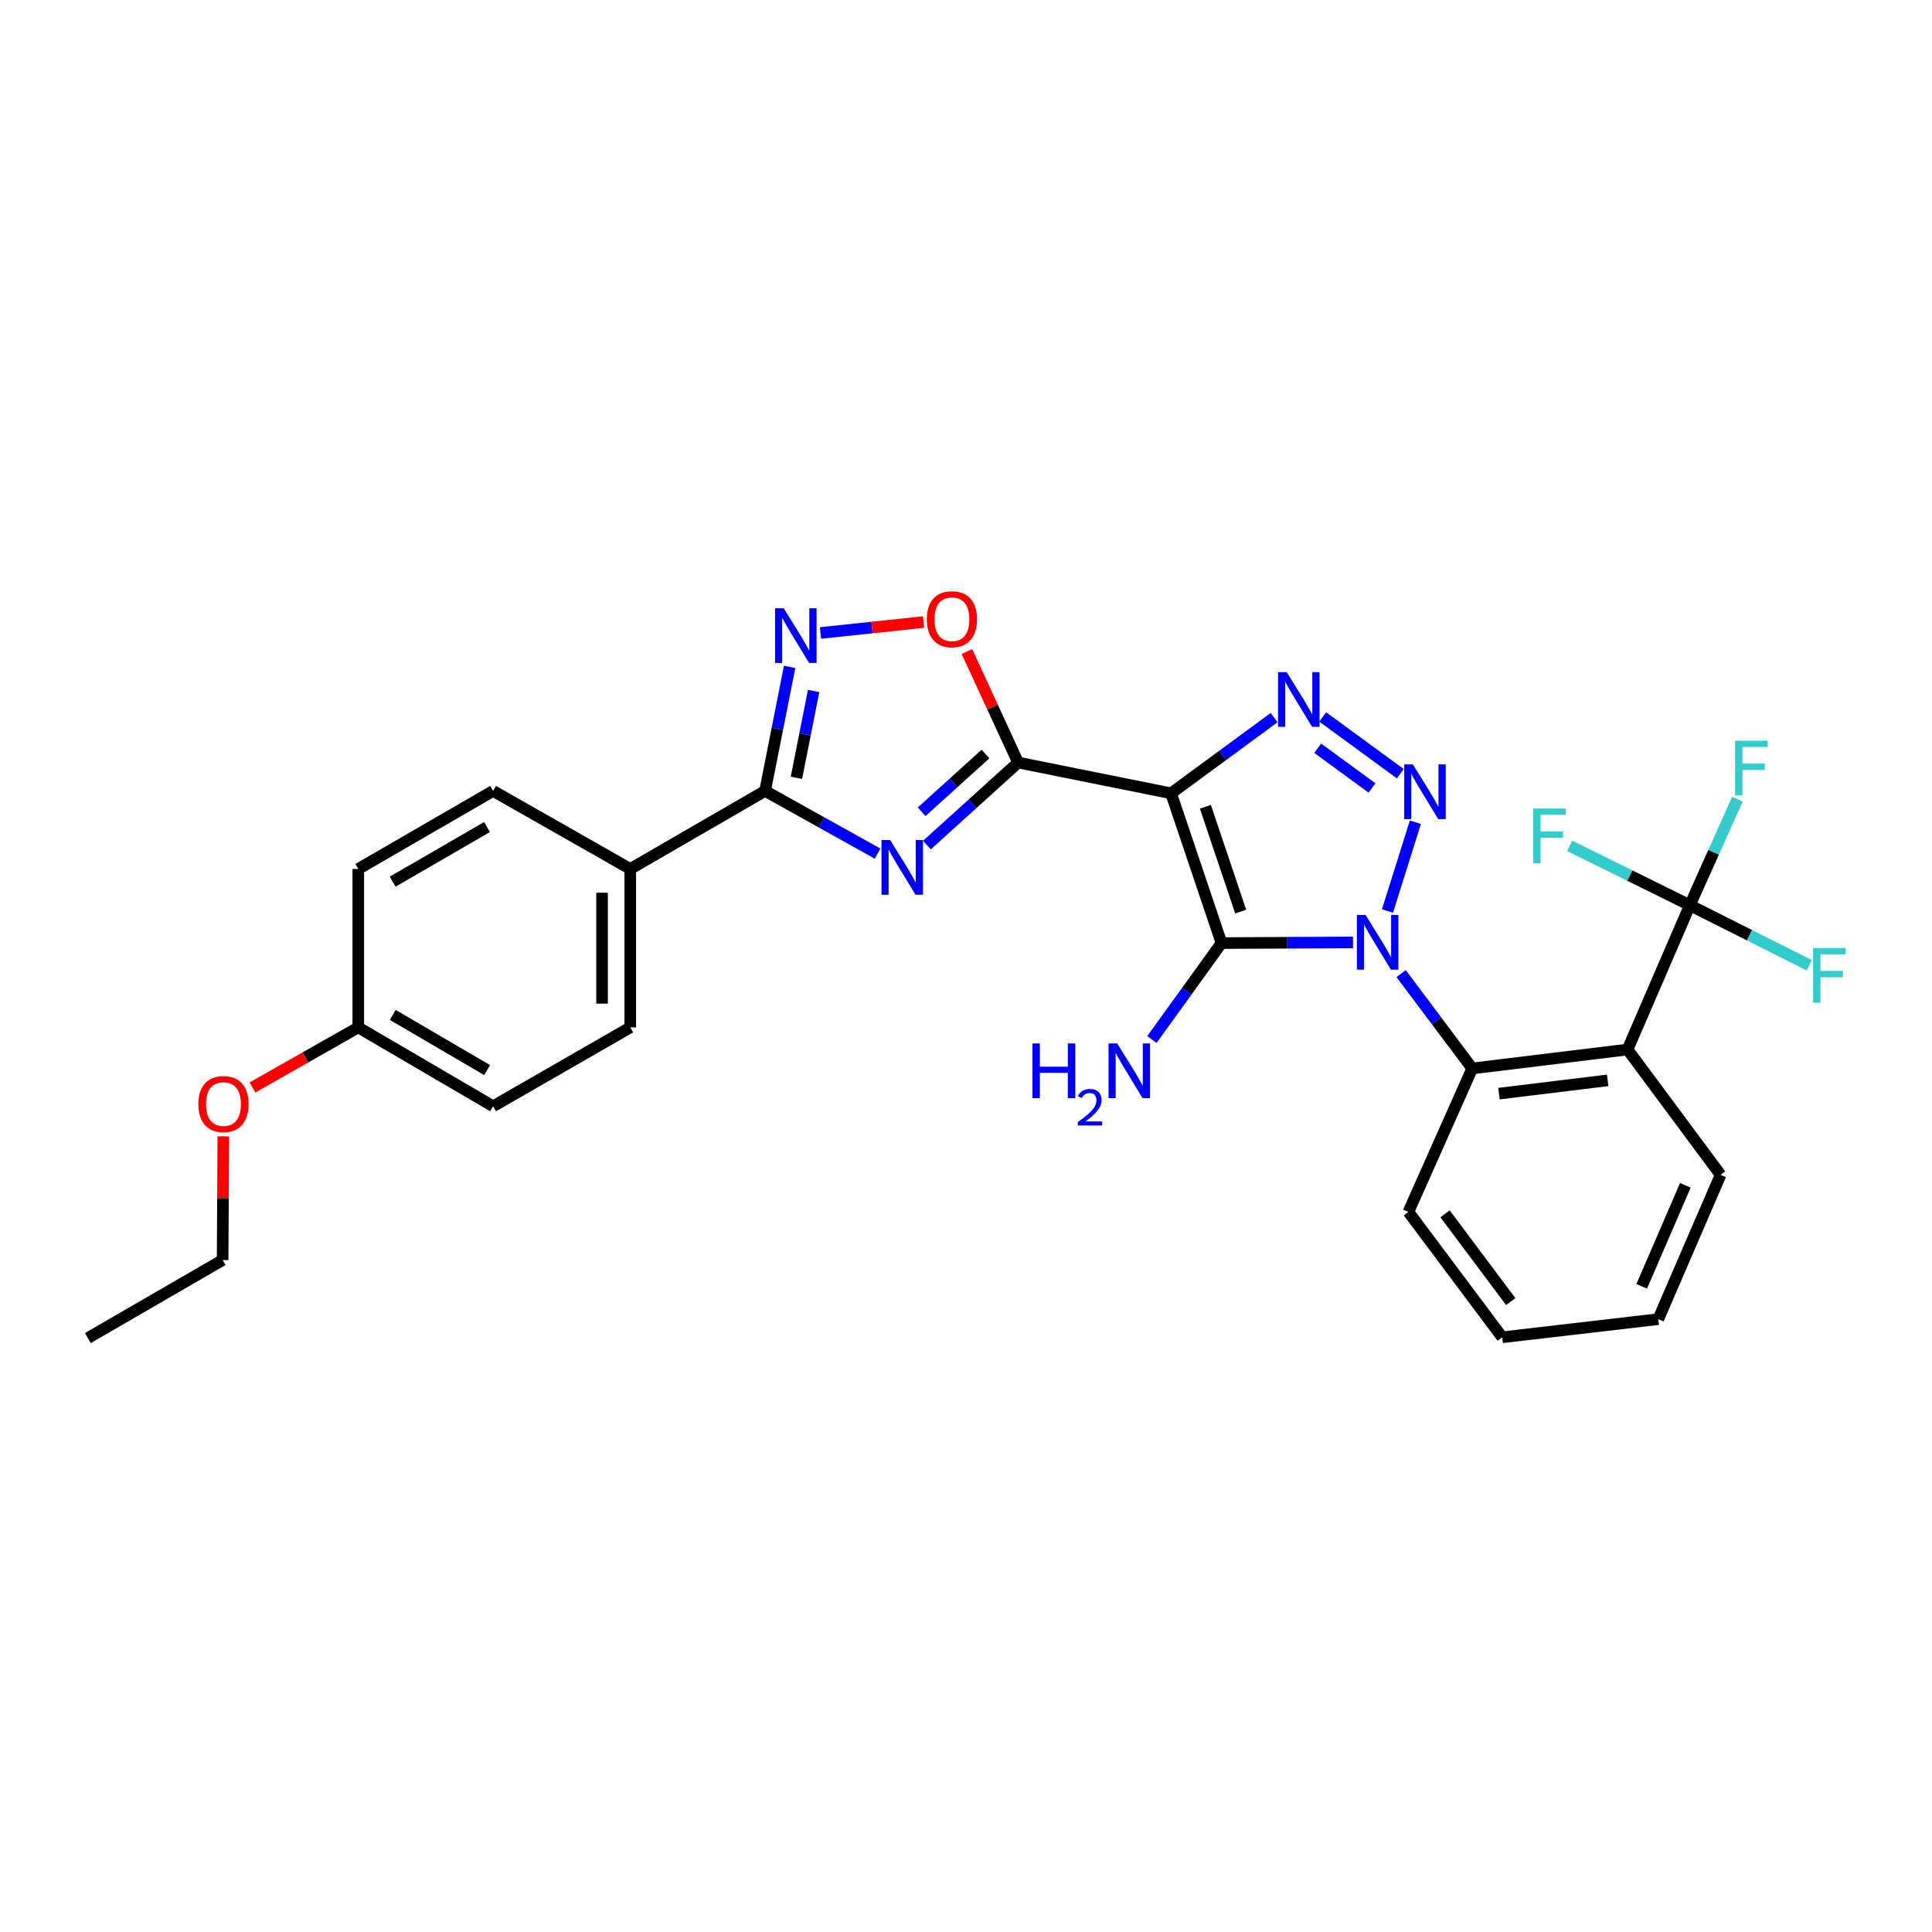 <?xml version='1.0' encoding='iso-8859-1'?>
<svg version='1.1' baseProfile='full'
              xmlns='http://www.w3.org/2000/svg'
                      xmlns:rdkit='http://www.rdkit.org/xml'
                      xmlns:xlink='http://www.w3.org/1999/xlink'
                  xml:space='preserve'
width='1000px' height='1000px' viewBox='0 0 1000 1000'>
<!-- END OF HEADER -->
<rect style='opacity:1.0;fill:#FFFFFF;stroke:none' width='1000' height='1000' x='0' y='0'> </rect>
<path class='bond-1' d='M 700.306,487.798 L 666.284,487.969' style='fill:none;fill-rule:evenodd;stroke:#0000FF;stroke-width:6px;stroke-linecap:butt;stroke-linejoin:miter;stroke-opacity:1' />
<path class='bond-1' d='M 666.284,487.969 L 632.262,488.139' style='fill:none;fill-rule:evenodd;stroke:#000000;stroke-width:6px;stroke-linecap:butt;stroke-linejoin:miter;stroke-opacity:1' />
<path class='bond-2' d='M 718.158,471.532 L 732.601,425.58' style='fill:none;fill-rule:evenodd;stroke:#0000FF;stroke-width:6px;stroke-linecap:butt;stroke-linejoin:miter;stroke-opacity:1' />
<path class='bond-8' d='M 725.214,503.934 L 743.623,528.483' style='fill:none;fill-rule:evenodd;stroke:#0000FF;stroke-width:6px;stroke-linecap:butt;stroke-linejoin:miter;stroke-opacity:1' />
<path class='bond-8' d='M 743.623,528.483 L 762.031,553.032' style='fill:none;fill-rule:evenodd;stroke:#000000;stroke-width:6px;stroke-linecap:butt;stroke-linejoin:miter;stroke-opacity:1' />
<path class='bond-0' d='M 606.145,410.614 L 632.262,488.139' style='fill:none;fill-rule:evenodd;stroke:#000000;stroke-width:6px;stroke-linecap:butt;stroke-linejoin:miter;stroke-opacity:1' />
<path class='bond-0' d='M 623.903,417.58 L 642.185,471.848' style='fill:none;fill-rule:evenodd;stroke:#000000;stroke-width:6px;stroke-linecap:butt;stroke-linejoin:miter;stroke-opacity:1' />
<path class='bond-3' d='M 606.145,410.614 L 526.98,394.687' style='fill:none;fill-rule:evenodd;stroke:#000000;stroke-width:6px;stroke-linecap:butt;stroke-linejoin:miter;stroke-opacity:1' />
<path class='bond-29' d='M 606.145,410.614 L 632.808,391.031' style='fill:none;fill-rule:evenodd;stroke:#000000;stroke-width:6px;stroke-linecap:butt;stroke-linejoin:miter;stroke-opacity:1' />
<path class='bond-29' d='M 632.808,391.031 L 659.472,371.448' style='fill:none;fill-rule:evenodd;stroke:#0000FF;stroke-width:6px;stroke-linecap:butt;stroke-linejoin:miter;stroke-opacity:1' />
<path class='bond-13' d='M 632.262,488.139 L 614.245,513.091' style='fill:none;fill-rule:evenodd;stroke:#000000;stroke-width:6px;stroke-linecap:butt;stroke-linejoin:miter;stroke-opacity:1' />
<path class='bond-13' d='M 614.245,513.091 L 596.227,538.043' style='fill:none;fill-rule:evenodd;stroke:#0000FF;stroke-width:6px;stroke-linecap:butt;stroke-linejoin:miter;stroke-opacity:1' />
<path class='bond-4' d='M 724.798,400.47 L 684.629,371.097' style='fill:none;fill-rule:evenodd;stroke:#0000FF;stroke-width:6px;stroke-linecap:butt;stroke-linejoin:miter;stroke-opacity:1' />
<path class='bond-4' d='M 710.152,407.853 L 682.034,387.292' style='fill:none;fill-rule:evenodd;stroke:#0000FF;stroke-width:6px;stroke-linecap:butt;stroke-linejoin:miter;stroke-opacity:1' />
<path class='bond-5' d='M 526.98,394.687 L 503.374,416.049' style='fill:none;fill-rule:evenodd;stroke:#000000;stroke-width:6px;stroke-linecap:butt;stroke-linejoin:miter;stroke-opacity:1' />
<path class='bond-5' d='M 503.374,416.049 L 479.767,437.41' style='fill:none;fill-rule:evenodd;stroke:#0000FF;stroke-width:6px;stroke-linecap:butt;stroke-linejoin:miter;stroke-opacity:1' />
<path class='bond-5' d='M 510.099,390.267 L 493.574,405.22' style='fill:none;fill-rule:evenodd;stroke:#000000;stroke-width:6px;stroke-linecap:butt;stroke-linejoin:miter;stroke-opacity:1' />
<path class='bond-5' d='M 493.574,405.22 L 477.05,420.173' style='fill:none;fill-rule:evenodd;stroke:#0000FF;stroke-width:6px;stroke-linecap:butt;stroke-linejoin:miter;stroke-opacity:1' />
<path class='bond-11' d='M 526.98,394.687 L 513.722,365.961' style='fill:none;fill-rule:evenodd;stroke:#000000;stroke-width:6px;stroke-linecap:butt;stroke-linejoin:miter;stroke-opacity:1' />
<path class='bond-11' d='M 513.722,365.961 L 500.464,337.236' style='fill:none;fill-rule:evenodd;stroke:#FF0000;stroke-width:6px;stroke-linecap:butt;stroke-linejoin:miter;stroke-opacity:1' />
<path class='bond-6' d='M 454.232,441.839 L 425.117,425.61' style='fill:none;fill-rule:evenodd;stroke:#0000FF;stroke-width:6px;stroke-linecap:butt;stroke-linejoin:miter;stroke-opacity:1' />
<path class='bond-6' d='M 425.117,425.61 L 396.003,409.381' style='fill:none;fill-rule:evenodd;stroke:#000000;stroke-width:6px;stroke-linecap:butt;stroke-linejoin:miter;stroke-opacity:1' />
<path class='bond-12' d='M 396.003,409.381 L 326.226,449.77' style='fill:none;fill-rule:evenodd;stroke:#000000;stroke-width:6px;stroke-linecap:butt;stroke-linejoin:miter;stroke-opacity:1' />
<path class='bond-31' d='M 396.003,409.381 L 402.354,377.286' style='fill:none;fill-rule:evenodd;stroke:#000000;stroke-width:6px;stroke-linecap:butt;stroke-linejoin:miter;stroke-opacity:1' />
<path class='bond-31' d='M 402.354,377.286 L 408.706,345.192' style='fill:none;fill-rule:evenodd;stroke:#0000FF;stroke-width:6px;stroke-linecap:butt;stroke-linejoin:miter;stroke-opacity:1' />
<path class='bond-31' d='M 412.235,402.588 L 416.681,380.122' style='fill:none;fill-rule:evenodd;stroke:#000000;stroke-width:6px;stroke-linecap:butt;stroke-linejoin:miter;stroke-opacity:1' />
<path class='bond-31' d='M 416.681,380.122 L 421.127,357.656' style='fill:none;fill-rule:evenodd;stroke:#0000FF;stroke-width:6px;stroke-linecap:butt;stroke-linejoin:miter;stroke-opacity:1' />
<path class='bond-7' d='M 842.421,543.231 L 762.031,553.032' style='fill:none;fill-rule:evenodd;stroke:#000000;stroke-width:6px;stroke-linecap:butt;stroke-linejoin:miter;stroke-opacity:1' />
<path class='bond-7' d='M 832.13,559.198 L 775.857,566.059' style='fill:none;fill-rule:evenodd;stroke:#000000;stroke-width:6px;stroke-linecap:butt;stroke-linejoin:miter;stroke-opacity:1' />
<path class='bond-10' d='M 842.421,543.231 L 874.664,468.561' style='fill:none;fill-rule:evenodd;stroke:#000000;stroke-width:6px;stroke-linecap:butt;stroke-linejoin:miter;stroke-opacity:1' />
<path class='bond-20' d='M 842.421,543.231 L 890.583,608.115' style='fill:none;fill-rule:evenodd;stroke:#000000;stroke-width:6px;stroke-linecap:butt;stroke-linejoin:miter;stroke-opacity:1' />
<path class='bond-23' d='M 762.031,553.032 L 728.985,627.288' style='fill:none;fill-rule:evenodd;stroke:#000000;stroke-width:6px;stroke-linecap:butt;stroke-linejoin:miter;stroke-opacity:1' />
<path class='bond-9' d='M 424.684,327.631 L 451.341,324.81' style='fill:none;fill-rule:evenodd;stroke:#0000FF;stroke-width:6px;stroke-linecap:butt;stroke-linejoin:miter;stroke-opacity:1' />
<path class='bond-9' d='M 451.341,324.81 L 477.998,321.988' style='fill:none;fill-rule:evenodd;stroke:#FF0000;stroke-width:6px;stroke-linecap:butt;stroke-linejoin:miter;stroke-opacity:1' />
<path class='bond-14' d='M 874.664,468.561 L 886.969,441.109' style='fill:none;fill-rule:evenodd;stroke:#000000;stroke-width:6px;stroke-linecap:butt;stroke-linejoin:miter;stroke-opacity:1' />
<path class='bond-14' d='M 886.969,441.109 L 899.275,413.657' style='fill:none;fill-rule:evenodd;stroke:#33CCCC;stroke-width:6px;stroke-linecap:butt;stroke-linejoin:miter;stroke-opacity:1' />
<path class='bond-15' d='M 874.664,468.561 L 843.563,453.188' style='fill:none;fill-rule:evenodd;stroke:#000000;stroke-width:6px;stroke-linecap:butt;stroke-linejoin:miter;stroke-opacity:1' />
<path class='bond-15' d='M 843.563,453.188 L 812.461,437.814' style='fill:none;fill-rule:evenodd;stroke:#33CCCC;stroke-width:6px;stroke-linecap:butt;stroke-linejoin:miter;stroke-opacity:1' />
<path class='bond-16' d='M 874.664,468.561 L 905.557,484.088' style='fill:none;fill-rule:evenodd;stroke:#000000;stroke-width:6px;stroke-linecap:butt;stroke-linejoin:miter;stroke-opacity:1' />
<path class='bond-16' d='M 905.557,484.088 L 936.451,499.614' style='fill:none;fill-rule:evenodd;stroke:#33CCCC;stroke-width:6px;stroke-linecap:butt;stroke-linejoin:miter;stroke-opacity:1' />
<path class='bond-17' d='M 326.226,449.77 L 326.226,531.791' style='fill:none;fill-rule:evenodd;stroke:#000000;stroke-width:6px;stroke-linecap:butt;stroke-linejoin:miter;stroke-opacity:1' />
<path class='bond-17' d='M 311.621,462.073 L 311.621,519.488' style='fill:none;fill-rule:evenodd;stroke:#000000;stroke-width:6px;stroke-linecap:butt;stroke-linejoin:miter;stroke-opacity:1' />
<path class='bond-18' d='M 326.226,449.77 L 255.223,409.381' style='fill:none;fill-rule:evenodd;stroke:#000000;stroke-width:6px;stroke-linecap:butt;stroke-linejoin:miter;stroke-opacity:1' />
<path class='bond-21' d='M 326.226,531.791 L 255.223,572.61' style='fill:none;fill-rule:evenodd;stroke:#000000;stroke-width:6px;stroke-linecap:butt;stroke-linejoin:miter;stroke-opacity:1' />
<path class='bond-22' d='M 255.223,409.381 L 185.447,449.77' style='fill:none;fill-rule:evenodd;stroke:#000000;stroke-width:6px;stroke-linecap:butt;stroke-linejoin:miter;stroke-opacity:1' />
<path class='bond-22' d='M 252.073,428.079 L 203.229,456.352' style='fill:none;fill-rule:evenodd;stroke:#000000;stroke-width:6px;stroke-linecap:butt;stroke-linejoin:miter;stroke-opacity:1' />
<path class='bond-19' d='M 185.447,531.791 L 185.447,449.77' style='fill:none;fill-rule:evenodd;stroke:#000000;stroke-width:6px;stroke-linecap:butt;stroke-linejoin:miter;stroke-opacity:1' />
<path class='bond-24' d='M 185.447,531.791 L 158.061,547.33' style='fill:none;fill-rule:evenodd;stroke:#000000;stroke-width:6px;stroke-linecap:butt;stroke-linejoin:miter;stroke-opacity:1' />
<path class='bond-24' d='M 158.061,547.33 L 130.675,562.87' style='fill:none;fill-rule:evenodd;stroke:#FF0000;stroke-width:6px;stroke-linecap:butt;stroke-linejoin:miter;stroke-opacity:1' />
<path class='bond-32' d='M 185.447,531.791 L 255.223,572.61' style='fill:none;fill-rule:evenodd;stroke:#000000;stroke-width:6px;stroke-linecap:butt;stroke-linejoin:miter;stroke-opacity:1' />
<path class='bond-32' d='M 203.288,525.308 L 252.131,553.881' style='fill:none;fill-rule:evenodd;stroke:#000000;stroke-width:6px;stroke-linecap:butt;stroke-linejoin:miter;stroke-opacity:1' />
<path class='bond-30' d='M 890.583,608.115 L 858.323,682.785' style='fill:none;fill-rule:evenodd;stroke:#000000;stroke-width:6px;stroke-linecap:butt;stroke-linejoin:miter;stroke-opacity:1' />
<path class='bond-30' d='M 872.337,613.523 L 849.756,665.792' style='fill:none;fill-rule:evenodd;stroke:#000000;stroke-width:6px;stroke-linecap:butt;stroke-linejoin:miter;stroke-opacity:1' />
<path class='bond-27' d='M 728.985,627.288 L 777.553,692.18' style='fill:none;fill-rule:evenodd;stroke:#000000;stroke-width:6px;stroke-linecap:butt;stroke-linejoin:miter;stroke-opacity:1' />
<path class='bond-27' d='M 747.962,628.271 L 781.96,673.695' style='fill:none;fill-rule:evenodd;stroke:#000000;stroke-width:6px;stroke-linecap:butt;stroke-linejoin:miter;stroke-opacity:1' />
<path class='bond-25' d='M 115.579,588.165 L 115.405,620.185' style='fill:none;fill-rule:evenodd;stroke:#FF0000;stroke-width:6px;stroke-linecap:butt;stroke-linejoin:miter;stroke-opacity:1' />
<path class='bond-25' d='M 115.405,620.185 L 115.231,652.205' style='fill:none;fill-rule:evenodd;stroke:#000000;stroke-width:6px;stroke-linecap:butt;stroke-linejoin:miter;stroke-opacity:1' />
<path class='bond-28' d='M 115.231,652.205 L 45.455,692.586' style='fill:none;fill-rule:evenodd;stroke:#000000;stroke-width:6px;stroke-linecap:butt;stroke-linejoin:miter;stroke-opacity:1' />
<path class='bond-26' d='M 858.323,682.785 L 777.553,692.18' style='fill:none;fill-rule:evenodd;stroke:#000000;stroke-width:6px;stroke-linecap:butt;stroke-linejoin:miter;stroke-opacity:1' />
<path  class='atom-0' d='M 706.806 473.574
L 716.086 488.574
Q 717.006 490.054, 718.486 492.734
Q 719.966 495.414, 720.046 495.574
L 720.046 473.574
L 723.806 473.574
L 723.806 501.894
L 719.926 501.894
L 709.966 485.494
Q 708.806 483.574, 707.566 481.374
Q 706.366 479.174, 706.006 478.494
L 706.006 501.894
L 702.326 501.894
L 702.326 473.574
L 706.806 473.574
' fill='#0000FF'/>
<path  class='atom-3' d='M 731.301 395.643
L 740.581 410.643
Q 741.501 412.123, 742.981 414.803
Q 744.461 417.483, 744.541 417.643
L 744.541 395.643
L 748.301 395.643
L 748.301 423.963
L 744.421 423.963
L 734.461 407.563
Q 733.301 405.643, 732.061 403.443
Q 730.861 401.243, 730.501 400.563
L 730.501 423.963
L 726.821 423.963
L 726.821 395.643
L 731.301 395.643
' fill='#0000FF'/>
<path  class='atom-5' d='M 666.002 347.894
L 675.282 362.894
Q 676.202 364.374, 677.682 367.054
Q 679.162 369.734, 679.242 369.894
L 679.242 347.894
L 683.002 347.894
L 683.002 376.214
L 679.122 376.214
L 669.162 359.814
Q 668.002 357.894, 666.762 355.694
Q 665.562 353.494, 665.202 352.814
L 665.202 376.214
L 661.522 376.214
L 661.522 347.894
L 666.002 347.894
' fill='#0000FF'/>
<path  class='atom-6' d='M 460.745 434.799
L 470.025 449.799
Q 470.945 451.279, 472.425 453.959
Q 473.905 456.639, 473.985 456.799
L 473.985 434.799
L 477.745 434.799
L 477.745 463.119
L 473.865 463.119
L 463.905 446.719
Q 462.745 444.799, 461.505 442.599
Q 460.305 440.399, 459.945 439.719
L 459.945 463.119
L 456.265 463.119
L 456.265 434.799
L 460.745 434.799
' fill='#0000FF'/>
<path  class='atom-10' d='M 405.653 314.823
L 414.933 329.823
Q 415.853 331.303, 417.333 333.983
Q 418.813 336.663, 418.893 336.823
L 418.893 314.823
L 422.653 314.823
L 422.653 343.143
L 418.773 343.143
L 408.813 326.743
Q 407.653 324.823, 406.413 322.623
Q 405.213 320.423, 404.853 319.743
L 404.853 343.143
L 401.173 343.143
L 401.173 314.823
L 405.653 314.823
' fill='#0000FF'/>
<path  class='atom-12' d='M 479.708 320.511
Q 479.708 313.711, 483.068 309.911
Q 486.428 306.111, 492.708 306.111
Q 498.988 306.111, 502.348 309.911
Q 505.708 313.711, 505.708 320.511
Q 505.708 327.391, 502.308 331.311
Q 498.908 335.191, 492.708 335.191
Q 486.468 335.191, 483.068 331.311
Q 479.708 327.431, 479.708 320.511
M 492.708 331.991
Q 497.028 331.991, 499.348 329.111
Q 501.708 326.191, 501.708 320.511
Q 501.708 314.951, 499.348 312.151
Q 497.028 309.311, 492.708 309.311
Q 488.388 309.311, 486.028 312.111
Q 483.708 314.911, 483.708 320.511
Q 483.708 326.231, 486.028 329.111
Q 488.388 331.991, 492.708 331.991
' fill='#FF0000'/>
<path  class='atom-14' d='M 534.397 540.081
L 538.237 540.081
L 538.237 552.121
L 552.717 552.121
L 552.717 540.081
L 556.557 540.081
L 556.557 568.401
L 552.717 568.401
L 552.717 555.321
L 538.237 555.321
L 538.237 568.401
L 534.397 568.401
L 534.397 540.081
' fill='#0000FF'/>
<path  class='atom-14' d='M 557.93 567.407
Q 558.616 565.639, 560.253 564.662
Q 561.89 563.659, 564.16 563.659
Q 566.985 563.659, 568.569 565.19
Q 570.153 566.721, 570.153 569.44
Q 570.153 572.212, 568.094 574.799
Q 566.061 577.387, 561.837 580.449
L 570.47 580.449
L 570.47 582.561
L 557.877 582.561
L 557.877 580.792
Q 561.362 578.311, 563.421 576.463
Q 565.507 574.615, 566.51 572.951
Q 567.513 571.288, 567.513 569.572
Q 567.513 567.777, 566.616 566.774
Q 565.718 565.771, 564.16 565.771
Q 562.656 565.771, 561.652 566.378
Q 560.649 566.985, 559.936 568.331
L 557.93 567.407
' fill='#0000FF'/>
<path  class='atom-14' d='M 578.27 540.081
L 587.55 555.081
Q 588.47 556.561, 589.95 559.241
Q 591.43 561.921, 591.51 562.081
L 591.51 540.081
L 595.27 540.081
L 595.27 568.401
L 591.39 568.401
L 581.43 552.001
Q 580.27 550.081, 579.03 547.881
Q 577.83 545.681, 577.47 545.001
L 577.47 568.401
L 573.79 568.401
L 573.79 540.081
L 578.27 540.081
' fill='#0000FF'/>
<path  class='atom-15' d='M 898.074 383.391
L 914.914 383.391
L 914.914 386.631
L 901.874 386.631
L 901.874 395.231
L 913.474 395.231
L 913.474 398.511
L 901.874 398.511
L 901.874 411.711
L 898.074 411.711
L 898.074 383.391
' fill='#33CCCC'/>
<path  class='atom-16' d='M 793.595 418.491
L 810.435 418.491
L 810.435 421.731
L 797.395 421.731
L 797.395 430.331
L 808.995 430.331
L 808.995 433.611
L 797.395 433.611
L 797.395 446.811
L 793.595 446.811
L 793.595 418.491
' fill='#33CCCC'/>
<path  class='atom-17' d='M 938.471 490.702
L 955.311 490.702
L 955.311 493.942
L 942.271 493.942
L 942.271 502.542
L 953.871 502.542
L 953.871 505.822
L 942.271 505.822
L 942.271 519.022
L 938.471 519.022
L 938.471 490.702
' fill='#33CCCC'/>
<path  class='atom-25' d='M 102.67 571.465
Q 102.67 564.665, 106.03 560.865
Q 109.39 557.065, 115.67 557.065
Q 121.95 557.065, 125.31 560.865
Q 128.67 564.665, 128.67 571.465
Q 128.67 578.345, 125.27 582.265
Q 121.87 586.145, 115.67 586.145
Q 109.43 586.145, 106.03 582.265
Q 102.67 578.385, 102.67 571.465
M 115.67 582.945
Q 119.99 582.945, 122.31 580.065
Q 124.67 577.145, 124.67 571.465
Q 124.67 565.905, 122.31 563.105
Q 119.99 560.265, 115.67 560.265
Q 111.35 560.265, 108.99 563.065
Q 106.67 565.865, 106.67 571.465
Q 106.67 577.185, 108.99 580.065
Q 111.35 582.945, 115.67 582.945
' fill='#FF0000'/>
</svg>
